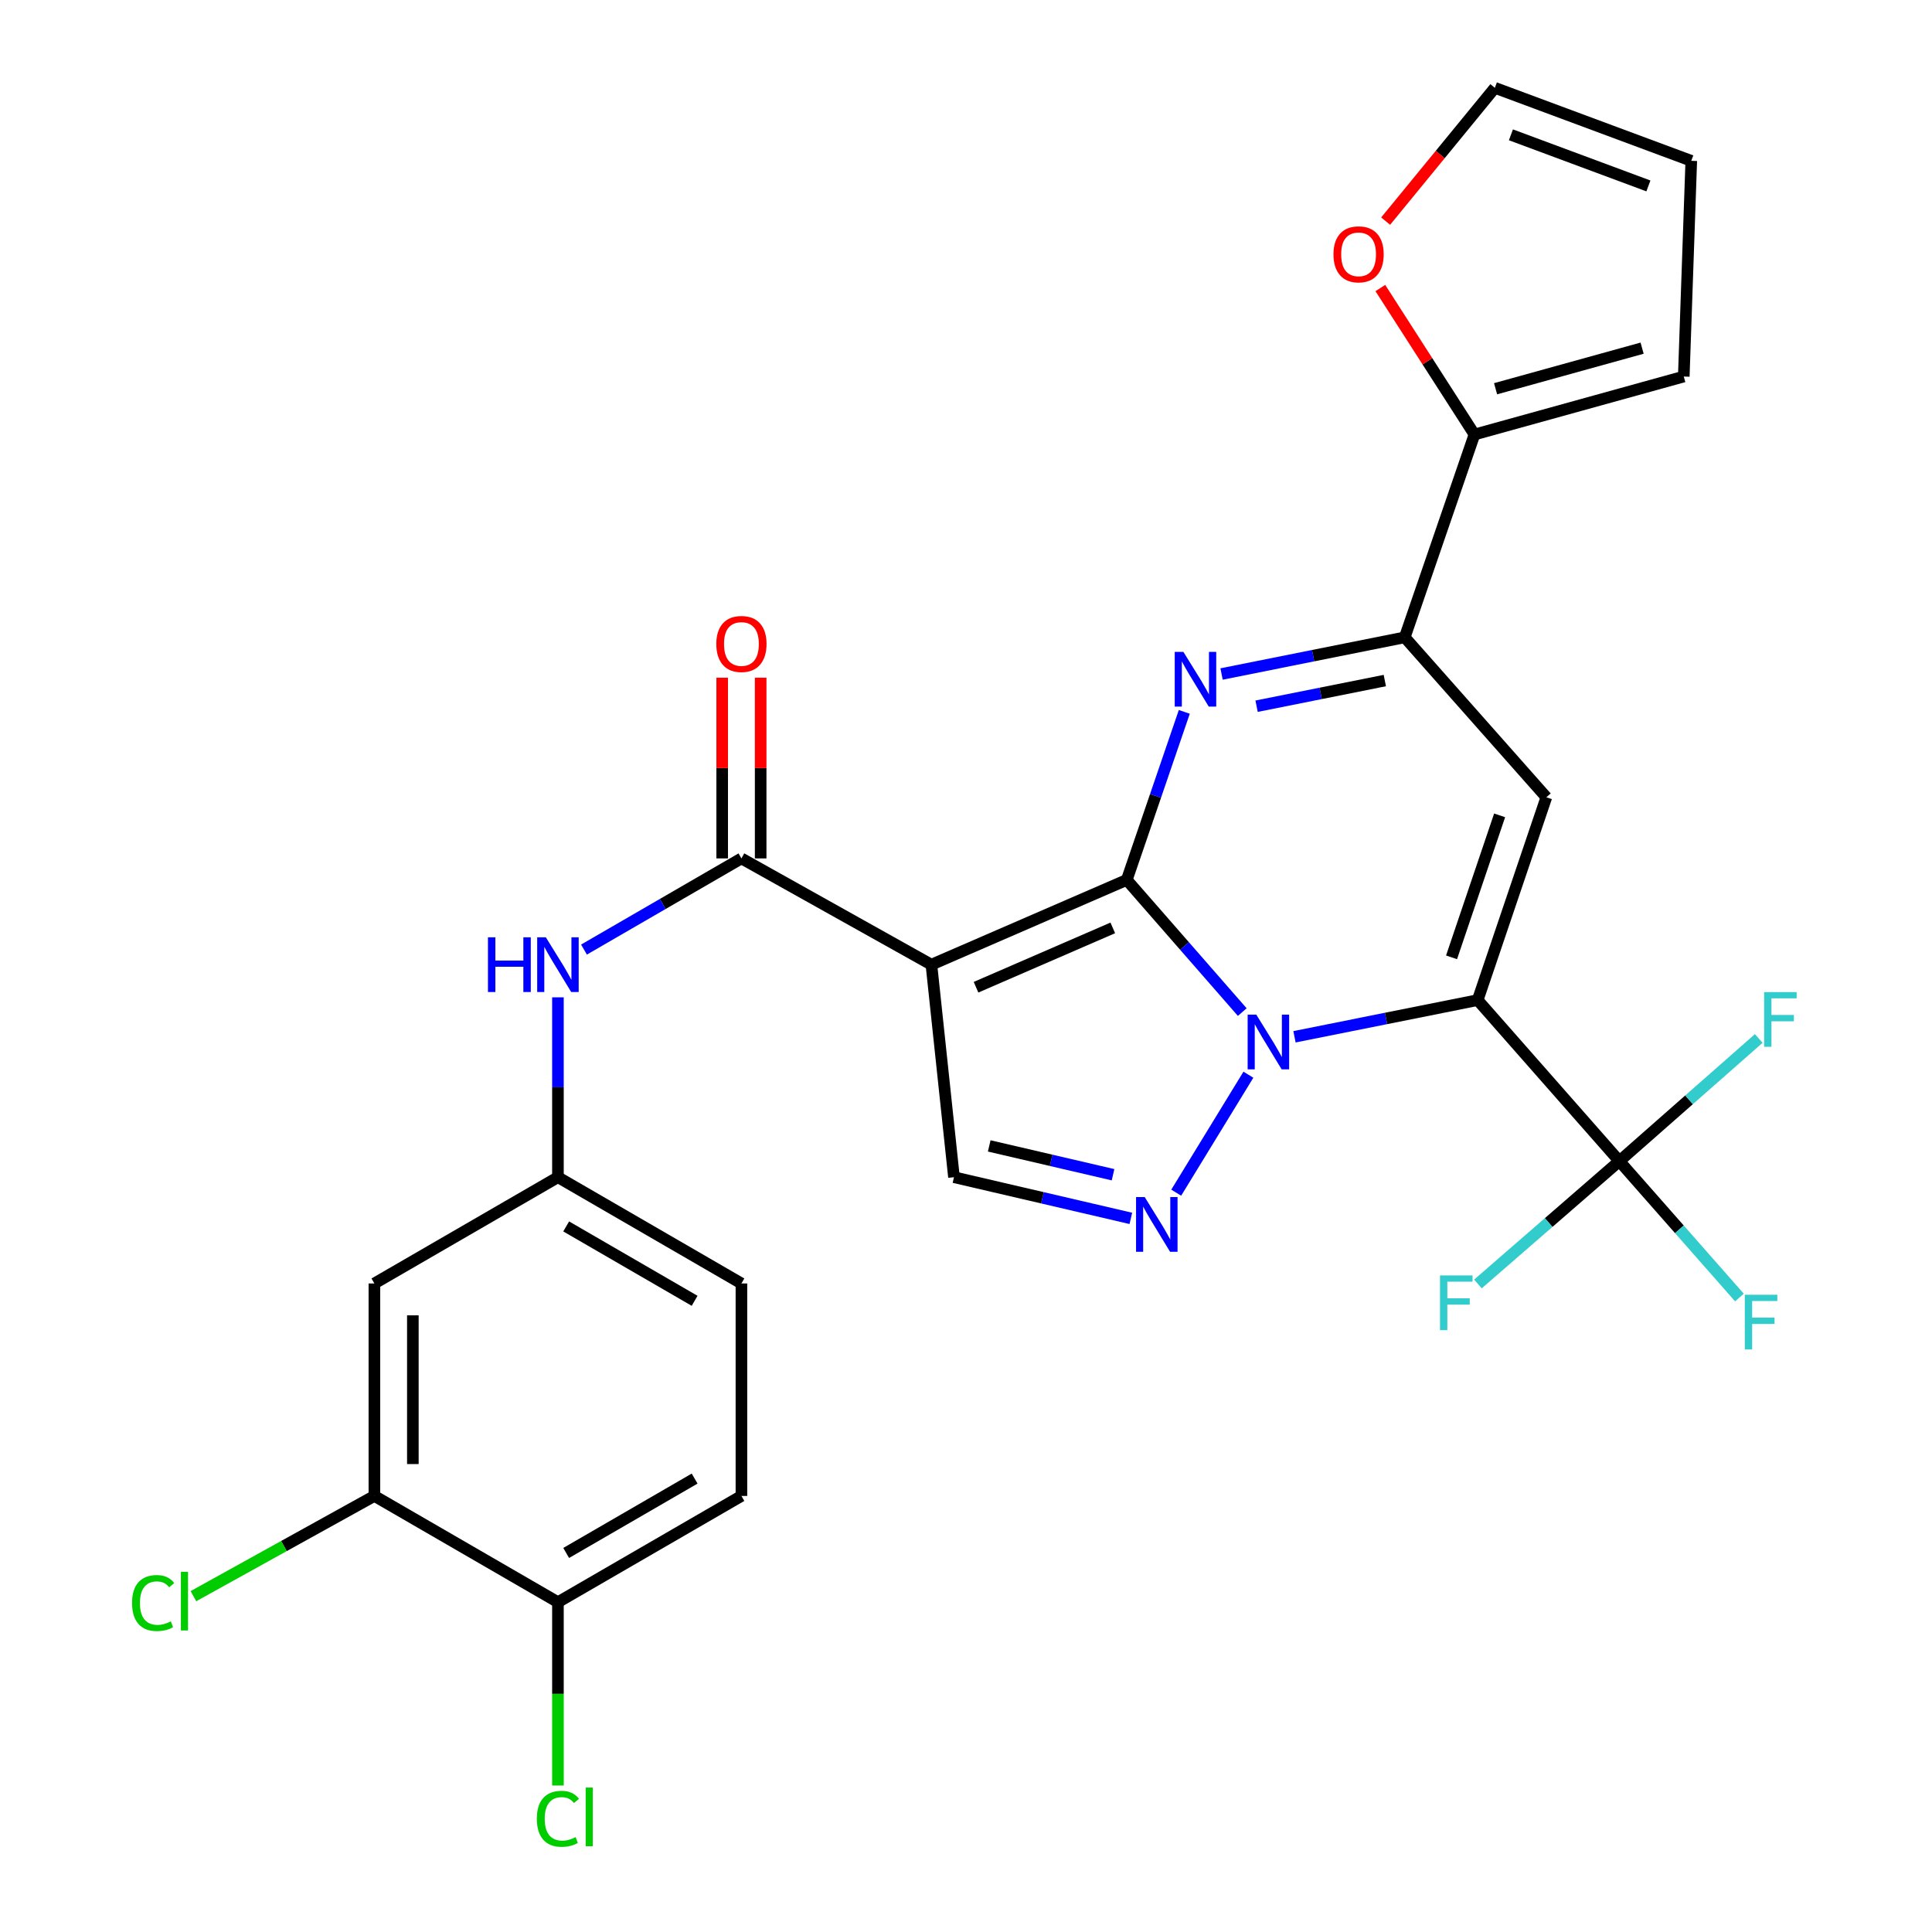 <?xml version='1.0' encoding='iso-8859-1'?>
<svg version='1.1' baseProfile='full'
              xmlns='http://www.w3.org/2000/svg'
                      xmlns:rdkit='http://www.rdkit.org/xml'
                      xmlns:xlink='http://www.w3.org/1999/xlink'
                  xml:space='preserve'
width='1000px' height='1000px' viewBox='0 0 1000 1000'>
<!-- END OF HEADER -->
<rect style='opacity:1.0;fill:#FFFFFF;stroke:none' width='1000' height='1000' x='0' y='0'> </rect>
<path class='bond-0' d='M 583.217,455.429 L 613.106,489.643' style='fill:none;fill-rule:evenodd;stroke:#000000;stroke-width:6px;stroke-linecap:butt;stroke-linejoin:miter;stroke-opacity:1' />
<path class='bond-0' d='M 613.106,489.643 L 642.994,523.857' style='fill:none;fill-rule:evenodd;stroke:#0000FF;stroke-width:6px;stroke-linecap:butt;stroke-linejoin:miter;stroke-opacity:1' />
<path class='bond-2' d='M 583.217,455.429 L 482.095,499.309' style='fill:none;fill-rule:evenodd;stroke:#000000;stroke-width:6px;stroke-linecap:butt;stroke-linejoin:miter;stroke-opacity:1' />
<path class='bond-2' d='M 575.974,480.276 L 505.189,510.992' style='fill:none;fill-rule:evenodd;stroke:#000000;stroke-width:6px;stroke-linecap:butt;stroke-linejoin:miter;stroke-opacity:1' />
<path class='bond-3' d='M 583.217,455.429 L 598.104,411.949' style='fill:none;fill-rule:evenodd;stroke:#000000;stroke-width:6px;stroke-linecap:butt;stroke-linejoin:miter;stroke-opacity:1' />
<path class='bond-3' d='M 598.104,411.949 L 612.991,368.469' style='fill:none;fill-rule:evenodd;stroke:#0000FF;stroke-width:6px;stroke-linecap:butt;stroke-linejoin:miter;stroke-opacity:1' />
<path class='bond-1' d='M 670.022,536.636 L 717.432,527.143' style='fill:none;fill-rule:evenodd;stroke:#0000FF;stroke-width:6px;stroke-linecap:butt;stroke-linejoin:miter;stroke-opacity:1' />
<path class='bond-1' d='M 717.432,527.143 L 764.843,517.649' style='fill:none;fill-rule:evenodd;stroke:#000000;stroke-width:6px;stroke-linecap:butt;stroke-linejoin:miter;stroke-opacity:1' />
<path class='bond-5' d='M 646.164,556.267 L 608.81,617.328' style='fill:none;fill-rule:evenodd;stroke:#0000FF;stroke-width:6px;stroke-linecap:butt;stroke-linejoin:miter;stroke-opacity:1' />
<path class='bond-7' d='M 764.843,517.649 L 838.179,600.996' style='fill:none;fill-rule:evenodd;stroke:#000000;stroke-width:6px;stroke-linecap:butt;stroke-linejoin:miter;stroke-opacity:1' />
<path class='bond-29' d='M 764.843,517.649 L 800.394,412.666' style='fill:none;fill-rule:evenodd;stroke:#000000;stroke-width:6px;stroke-linecap:butt;stroke-linejoin:miter;stroke-opacity:1' />
<path class='bond-29' d='M 751.317,495.515 L 776.203,422.028' style='fill:none;fill-rule:evenodd;stroke:#000000;stroke-width:6px;stroke-linecap:butt;stroke-linejoin:miter;stroke-opacity:1' />
<path class='bond-8' d='M 482.095,499.309 L 383.76,444.313' style='fill:none;fill-rule:evenodd;stroke:#000000;stroke-width:6px;stroke-linecap:butt;stroke-linejoin:miter;stroke-opacity:1' />
<path class='bond-9' d='M 482.095,499.309 L 493.775,609.314' style='fill:none;fill-rule:evenodd;stroke:#000000;stroke-width:6px;stroke-linecap:butt;stroke-linejoin:miter;stroke-opacity:1' />
<path class='bond-6' d='M 632.28,348.862 L 679.686,339.373' style='fill:none;fill-rule:evenodd;stroke:#0000FF;stroke-width:6px;stroke-linecap:butt;stroke-linejoin:miter;stroke-opacity:1' />
<path class='bond-6' d='M 679.686,339.373 L 727.091,329.884' style='fill:none;fill-rule:evenodd;stroke:#000000;stroke-width:6px;stroke-linecap:butt;stroke-linejoin:miter;stroke-opacity:1' />
<path class='bond-6' d='M 650.41,365.538 L 683.593,358.896' style='fill:none;fill-rule:evenodd;stroke:#0000FF;stroke-width:6px;stroke-linecap:butt;stroke-linejoin:miter;stroke-opacity:1' />
<path class='bond-6' d='M 683.593,358.896 L 716.777,352.254' style='fill:none;fill-rule:evenodd;stroke:#000000;stroke-width:6px;stroke-linecap:butt;stroke-linejoin:miter;stroke-opacity:1' />
<path class='bond-4' d='M 800.394,412.666 L 727.091,329.884' style='fill:none;fill-rule:evenodd;stroke:#000000;stroke-width:6px;stroke-linecap:butt;stroke-linejoin:miter;stroke-opacity:1' />
<path class='bond-28' d='M 585.323,630.631 L 539.549,619.972' style='fill:none;fill-rule:evenodd;stroke:#0000FF;stroke-width:6px;stroke-linecap:butt;stroke-linejoin:miter;stroke-opacity:1' />
<path class='bond-28' d='M 539.549,619.972 L 493.775,609.314' style='fill:none;fill-rule:evenodd;stroke:#000000;stroke-width:6px;stroke-linecap:butt;stroke-linejoin:miter;stroke-opacity:1' />
<path class='bond-28' d='M 576.106,608.042 L 544.065,600.581' style='fill:none;fill-rule:evenodd;stroke:#0000FF;stroke-width:6px;stroke-linecap:butt;stroke-linejoin:miter;stroke-opacity:1' />
<path class='bond-28' d='M 544.065,600.581 L 512.023,593.12' style='fill:none;fill-rule:evenodd;stroke:#000000;stroke-width:6px;stroke-linecap:butt;stroke-linejoin:miter;stroke-opacity:1' />
<path class='bond-10' d='M 727.091,329.884 L 763.173,224.901' style='fill:none;fill-rule:evenodd;stroke:#000000;stroke-width:6px;stroke-linecap:butt;stroke-linejoin:miter;stroke-opacity:1' />
<path class='bond-21' d='M 838.179,600.996 L 869.255,636.299' style='fill:none;fill-rule:evenodd;stroke:#000000;stroke-width:6px;stroke-linecap:butt;stroke-linejoin:miter;stroke-opacity:1' />
<path class='bond-21' d='M 869.255,636.299 L 900.331,671.602' style='fill:none;fill-rule:evenodd;stroke:#33CCCC;stroke-width:6px;stroke-linecap:butt;stroke-linejoin:miter;stroke-opacity:1' />
<path class='bond-22' d='M 838.179,600.996 L 801.577,632.787' style='fill:none;fill-rule:evenodd;stroke:#000000;stroke-width:6px;stroke-linecap:butt;stroke-linejoin:miter;stroke-opacity:1' />
<path class='bond-22' d='M 801.577,632.787 L 764.975,664.579' style='fill:none;fill-rule:evenodd;stroke:#33CCCC;stroke-width:6px;stroke-linecap:butt;stroke-linejoin:miter;stroke-opacity:1' />
<path class='bond-23' d='M 838.179,600.996 L 874.255,569.253' style='fill:none;fill-rule:evenodd;stroke:#000000;stroke-width:6px;stroke-linecap:butt;stroke-linejoin:miter;stroke-opacity:1' />
<path class='bond-23' d='M 874.255,569.253 L 910.33,537.51' style='fill:none;fill-rule:evenodd;stroke:#33CCCC;stroke-width:6px;stroke-linecap:butt;stroke-linejoin:miter;stroke-opacity:1' />
<path class='bond-11' d='M 383.76,444.313 L 343.016,467.907' style='fill:none;fill-rule:evenodd;stroke:#000000;stroke-width:6px;stroke-linecap:butt;stroke-linejoin:miter;stroke-opacity:1' />
<path class='bond-11' d='M 343.016,467.907 L 302.272,491.501' style='fill:none;fill-rule:evenodd;stroke:#0000FF;stroke-width:6px;stroke-linecap:butt;stroke-linejoin:miter;stroke-opacity:1' />
<path class='bond-16' d='M 393.715,444.313 L 393.715,397.543' style='fill:none;fill-rule:evenodd;stroke:#000000;stroke-width:6px;stroke-linecap:butt;stroke-linejoin:miter;stroke-opacity:1' />
<path class='bond-16' d='M 393.715,397.543 L 393.715,350.772' style='fill:none;fill-rule:evenodd;stroke:#FF0000;stroke-width:6px;stroke-linecap:butt;stroke-linejoin:miter;stroke-opacity:1' />
<path class='bond-16' d='M 373.805,444.313 L 373.805,397.543' style='fill:none;fill-rule:evenodd;stroke:#000000;stroke-width:6px;stroke-linecap:butt;stroke-linejoin:miter;stroke-opacity:1' />
<path class='bond-16' d='M 373.805,397.543 L 373.805,350.772' style='fill:none;fill-rule:evenodd;stroke:#FF0000;stroke-width:6px;stroke-linecap:butt;stroke-linejoin:miter;stroke-opacity:1' />
<path class='bond-14' d='M 763.173,224.901 L 738.818,186.995' style='fill:none;fill-rule:evenodd;stroke:#000000;stroke-width:6px;stroke-linecap:butt;stroke-linejoin:miter;stroke-opacity:1' />
<path class='bond-14' d='M 738.818,186.995 L 714.464,149.089' style='fill:none;fill-rule:evenodd;stroke:#FF0000;stroke-width:6px;stroke-linecap:butt;stroke-linejoin:miter;stroke-opacity:1' />
<path class='bond-18' d='M 763.173,224.901 L 871.518,194.892' style='fill:none;fill-rule:evenodd;stroke:#000000;stroke-width:6px;stroke-linecap:butt;stroke-linejoin:miter;stroke-opacity:1' />
<path class='bond-18' d='M 774.11,201.212 L 849.951,180.206' style='fill:none;fill-rule:evenodd;stroke:#000000;stroke-width:6px;stroke-linecap:butt;stroke-linejoin:miter;stroke-opacity:1' />
<path class='bond-15' d='M 288.788,516.219 L 288.788,562.767' style='fill:none;fill-rule:evenodd;stroke:#0000FF;stroke-width:6px;stroke-linecap:butt;stroke-linejoin:miter;stroke-opacity:1' />
<path class='bond-15' d='M 288.788,562.767 L 288.788,609.314' style='fill:none;fill-rule:evenodd;stroke:#000000;stroke-width:6px;stroke-linecap:butt;stroke-linejoin:miter;stroke-opacity:1' />
<path class='bond-12' d='M 193.783,774.292 L 193.783,664.321' style='fill:none;fill-rule:evenodd;stroke:#000000;stroke-width:6px;stroke-linecap:butt;stroke-linejoin:miter;stroke-opacity:1' />
<path class='bond-12' d='M 213.693,757.797 L 213.693,680.817' style='fill:none;fill-rule:evenodd;stroke:#000000;stroke-width:6px;stroke-linecap:butt;stroke-linejoin:miter;stroke-opacity:1' />
<path class='bond-25' d='M 193.783,774.292 L 146.951,800.232' style='fill:none;fill-rule:evenodd;stroke:#000000;stroke-width:6px;stroke-linecap:butt;stroke-linejoin:miter;stroke-opacity:1' />
<path class='bond-25' d='M 146.951,800.232 L 100.12,826.172' style='fill:none;fill-rule:evenodd;stroke:#00CC00;stroke-width:6px;stroke-linecap:butt;stroke-linejoin:miter;stroke-opacity:1' />
<path class='bond-31' d='M 193.783,774.292 L 288.788,829.289' style='fill:none;fill-rule:evenodd;stroke:#000000;stroke-width:6px;stroke-linecap:butt;stroke-linejoin:miter;stroke-opacity:1' />
<path class='bond-13' d='M 193.783,664.321 L 288.788,609.314' style='fill:none;fill-rule:evenodd;stroke:#000000;stroke-width:6px;stroke-linecap:butt;stroke-linejoin:miter;stroke-opacity:1' />
<path class='bond-19' d='M 717.21,114.453 L 745.473,79.954' style='fill:none;fill-rule:evenodd;stroke:#FF0000;stroke-width:6px;stroke-linecap:butt;stroke-linejoin:miter;stroke-opacity:1' />
<path class='bond-19' d='M 745.473,79.954 L 773.736,45.455' style='fill:none;fill-rule:evenodd;stroke:#000000;stroke-width:6px;stroke-linecap:butt;stroke-linejoin:miter;stroke-opacity:1' />
<path class='bond-26' d='M 288.788,609.314 L 383.76,664.321' style='fill:none;fill-rule:evenodd;stroke:#000000;stroke-width:6px;stroke-linecap:butt;stroke-linejoin:miter;stroke-opacity:1' />
<path class='bond-26' d='M 293.055,634.794 L 359.535,673.299' style='fill:none;fill-rule:evenodd;stroke:#000000;stroke-width:6px;stroke-linecap:butt;stroke-linejoin:miter;stroke-opacity:1' />
<path class='bond-17' d='M 288.788,829.289 L 383.76,774.292' style='fill:none;fill-rule:evenodd;stroke:#000000;stroke-width:6px;stroke-linecap:butt;stroke-linejoin:miter;stroke-opacity:1' />
<path class='bond-17' d='M 293.056,803.81 L 359.537,765.312' style='fill:none;fill-rule:evenodd;stroke:#000000;stroke-width:6px;stroke-linecap:butt;stroke-linejoin:miter;stroke-opacity:1' />
<path class='bond-27' d='M 288.788,829.289 L 288.788,876.736' style='fill:none;fill-rule:evenodd;stroke:#000000;stroke-width:6px;stroke-linecap:butt;stroke-linejoin:miter;stroke-opacity:1' />
<path class='bond-27' d='M 288.788,876.736 L 288.788,924.183' style='fill:none;fill-rule:evenodd;stroke:#00CC00;stroke-width:6px;stroke-linecap:butt;stroke-linejoin:miter;stroke-opacity:1' />
<path class='bond-20' d='M 871.518,194.892 L 875.4,83.24' style='fill:none;fill-rule:evenodd;stroke:#000000;stroke-width:6px;stroke-linecap:butt;stroke-linejoin:miter;stroke-opacity:1' />
<path class='bond-30' d='M 773.736,45.455 L 875.4,83.24' style='fill:none;fill-rule:evenodd;stroke:#000000;stroke-width:6px;stroke-linecap:butt;stroke-linejoin:miter;stroke-opacity:1' />
<path class='bond-30' d='M 782.049,69.785 L 853.214,96.235' style='fill:none;fill-rule:evenodd;stroke:#000000;stroke-width:6px;stroke-linecap:butt;stroke-linejoin:miter;stroke-opacity:1' />
<path class='bond-24' d='M 383.76,774.292 L 383.76,664.321' style='fill:none;fill-rule:evenodd;stroke:#000000;stroke-width:6px;stroke-linecap:butt;stroke-linejoin:miter;stroke-opacity:1' />
<path  class='atom-1' d='M 650.26 525.18
L 659.54 540.18
Q 660.46 541.66, 661.94 544.34
Q 663.42 547.02, 663.5 547.18
L 663.5 525.18
L 667.26 525.18
L 667.26 553.5
L 663.38 553.5
L 653.42 537.1
Q 652.26 535.18, 651.02 532.98
Q 649.82 530.78, 649.46 530.1
L 649.46 553.5
L 645.78 553.5
L 645.78 525.18
L 650.26 525.18
' fill='#0000FF'/>
<path  class='atom-4' d='M 612.519 337.404
L 621.799 352.404
Q 622.719 353.884, 624.199 356.564
Q 625.679 359.244, 625.759 359.404
L 625.759 337.404
L 629.519 337.404
L 629.519 365.724
L 625.639 365.724
L 615.679 349.324
Q 614.519 347.404, 613.279 345.204
Q 612.079 343.004, 611.719 342.324
L 611.719 365.724
L 608.039 365.724
L 608.039 337.404
L 612.519 337.404
' fill='#0000FF'/>
<path  class='atom-6' d='M 592.498 619.599
L 601.778 634.599
Q 602.698 636.079, 604.178 638.759
Q 605.658 641.439, 605.738 641.599
L 605.738 619.599
L 609.498 619.599
L 609.498 647.919
L 605.618 647.919
L 595.658 631.519
Q 594.498 629.599, 593.258 627.399
Q 592.058 625.199, 591.698 624.519
L 591.698 647.919
L 588.018 647.919
L 588.018 619.599
L 592.498 619.599
' fill='#0000FF'/>
<path  class='atom-12' d='M 252.568 485.149
L 256.408 485.149
L 256.408 497.189
L 270.888 497.189
L 270.888 485.149
L 274.728 485.149
L 274.728 513.469
L 270.888 513.469
L 270.888 500.389
L 256.408 500.389
L 256.408 513.469
L 252.568 513.469
L 252.568 485.149
' fill='#0000FF'/>
<path  class='atom-12' d='M 282.528 485.149
L 291.808 500.149
Q 292.728 501.629, 294.208 504.309
Q 295.688 506.989, 295.768 507.149
L 295.768 485.149
L 299.528 485.149
L 299.528 513.469
L 295.648 513.469
L 285.688 497.069
Q 284.528 495.149, 283.288 492.949
Q 282.088 490.749, 281.728 490.069
L 281.728 513.469
L 278.048 513.469
L 278.048 485.149
L 282.528 485.149
' fill='#0000FF'/>
<path  class='atom-15' d='M 690.198 131.635
Q 690.198 124.835, 693.558 121.035
Q 696.918 117.235, 703.198 117.235
Q 709.478 117.235, 712.838 121.035
Q 716.198 124.835, 716.198 131.635
Q 716.198 138.515, 712.798 142.435
Q 709.398 146.315, 703.198 146.315
Q 696.958 146.315, 693.558 142.435
Q 690.198 138.555, 690.198 131.635
M 703.198 143.115
Q 707.518 143.115, 709.838 140.235
Q 712.198 137.315, 712.198 131.635
Q 712.198 126.075, 709.838 123.275
Q 707.518 120.435, 703.198 120.435
Q 698.878 120.435, 696.518 123.235
Q 694.198 126.035, 694.198 131.635
Q 694.198 137.355, 696.518 140.235
Q 698.878 143.115, 703.198 143.115
' fill='#FF0000'/>
<path  class='atom-17' d='M 370.76 333.315
Q 370.76 326.515, 374.12 322.715
Q 377.48 318.915, 383.76 318.915
Q 390.04 318.915, 393.4 322.715
Q 396.76 326.515, 396.76 333.315
Q 396.76 340.195, 393.36 344.115
Q 389.96 347.995, 383.76 347.995
Q 377.52 347.995, 374.12 344.115
Q 370.76 340.235, 370.76 333.315
M 383.76 344.795
Q 388.08 344.795, 390.4 341.915
Q 392.76 338.995, 392.76 333.315
Q 392.76 327.755, 390.4 324.955
Q 388.08 322.115, 383.76 322.115
Q 379.44 322.115, 377.08 324.915
Q 374.76 327.715, 374.76 333.315
Q 374.76 339.035, 377.08 341.915
Q 379.44 344.795, 383.76 344.795
' fill='#FF0000'/>
<path  class='atom-22' d='M 903.106 670.16
L 919.946 670.16
L 919.946 673.4
L 906.906 673.4
L 906.906 682
L 918.506 682
L 918.506 685.28
L 906.906 685.28
L 906.906 698.48
L 903.106 698.48
L 903.106 670.16
' fill='#33CCCC'/>
<path  class='atom-23' d='M 745.339 660.161
L 762.179 660.161
L 762.179 663.401
L 749.139 663.401
L 749.139 672.001
L 760.739 672.001
L 760.739 675.281
L 749.139 675.281
L 749.139 688.481
L 745.339 688.481
L 745.339 660.161
' fill='#33CCCC'/>
<path  class='atom-24' d='M 913.106 513.499
L 929.946 513.499
L 929.946 516.739
L 916.906 516.739
L 916.906 525.339
L 928.506 525.339
L 928.506 528.619
L 916.906 528.619
L 916.906 541.819
L 913.106 541.819
L 913.106 513.499
' fill='#33CCCC'/>
<path  class='atom-26' d='M 68.35 829.727
Q 68.35 822.687, 71.63 819.007
Q 74.95 815.287, 81.23 815.287
Q 87.07 815.287, 90.19 819.407
L 87.55 821.567
Q 85.27 818.567, 81.23 818.567
Q 76.95 818.567, 74.67 821.447
Q 72.43 824.287, 72.43 829.727
Q 72.43 835.327, 74.75 838.207
Q 77.11 841.087, 81.67 841.087
Q 84.79 841.087, 88.43 839.207
L 89.55 842.207
Q 88.07 843.167, 85.83 843.727
Q 83.59 844.287, 81.11 844.287
Q 74.95 844.287, 71.63 840.527
Q 68.35 836.767, 68.35 829.727
' fill='#00CC00'/>
<path  class='atom-26' d='M 93.63 813.567
L 97.31 813.567
L 97.31 843.927
L 93.63 843.927
L 93.63 813.567
' fill='#00CC00'/>
<path  class='atom-28' d='M 277.868 941.402
Q 277.868 934.362, 281.148 930.682
Q 284.468 926.962, 290.748 926.962
Q 296.588 926.962, 299.708 931.082
L 297.068 933.242
Q 294.788 930.242, 290.748 930.242
Q 286.468 930.242, 284.188 933.122
Q 281.948 935.962, 281.948 941.402
Q 281.948 947.002, 284.268 949.882
Q 286.628 952.762, 291.188 952.762
Q 294.308 952.762, 297.948 950.882
L 299.068 953.882
Q 297.588 954.842, 295.348 955.402
Q 293.108 955.962, 290.628 955.962
Q 284.468 955.962, 281.148 952.202
Q 277.868 948.442, 277.868 941.402
' fill='#00CC00'/>
<path  class='atom-28' d='M 303.148 925.242
L 306.828 925.242
L 306.828 955.602
L 303.148 955.602
L 303.148 925.242
' fill='#00CC00'/>
</svg>
